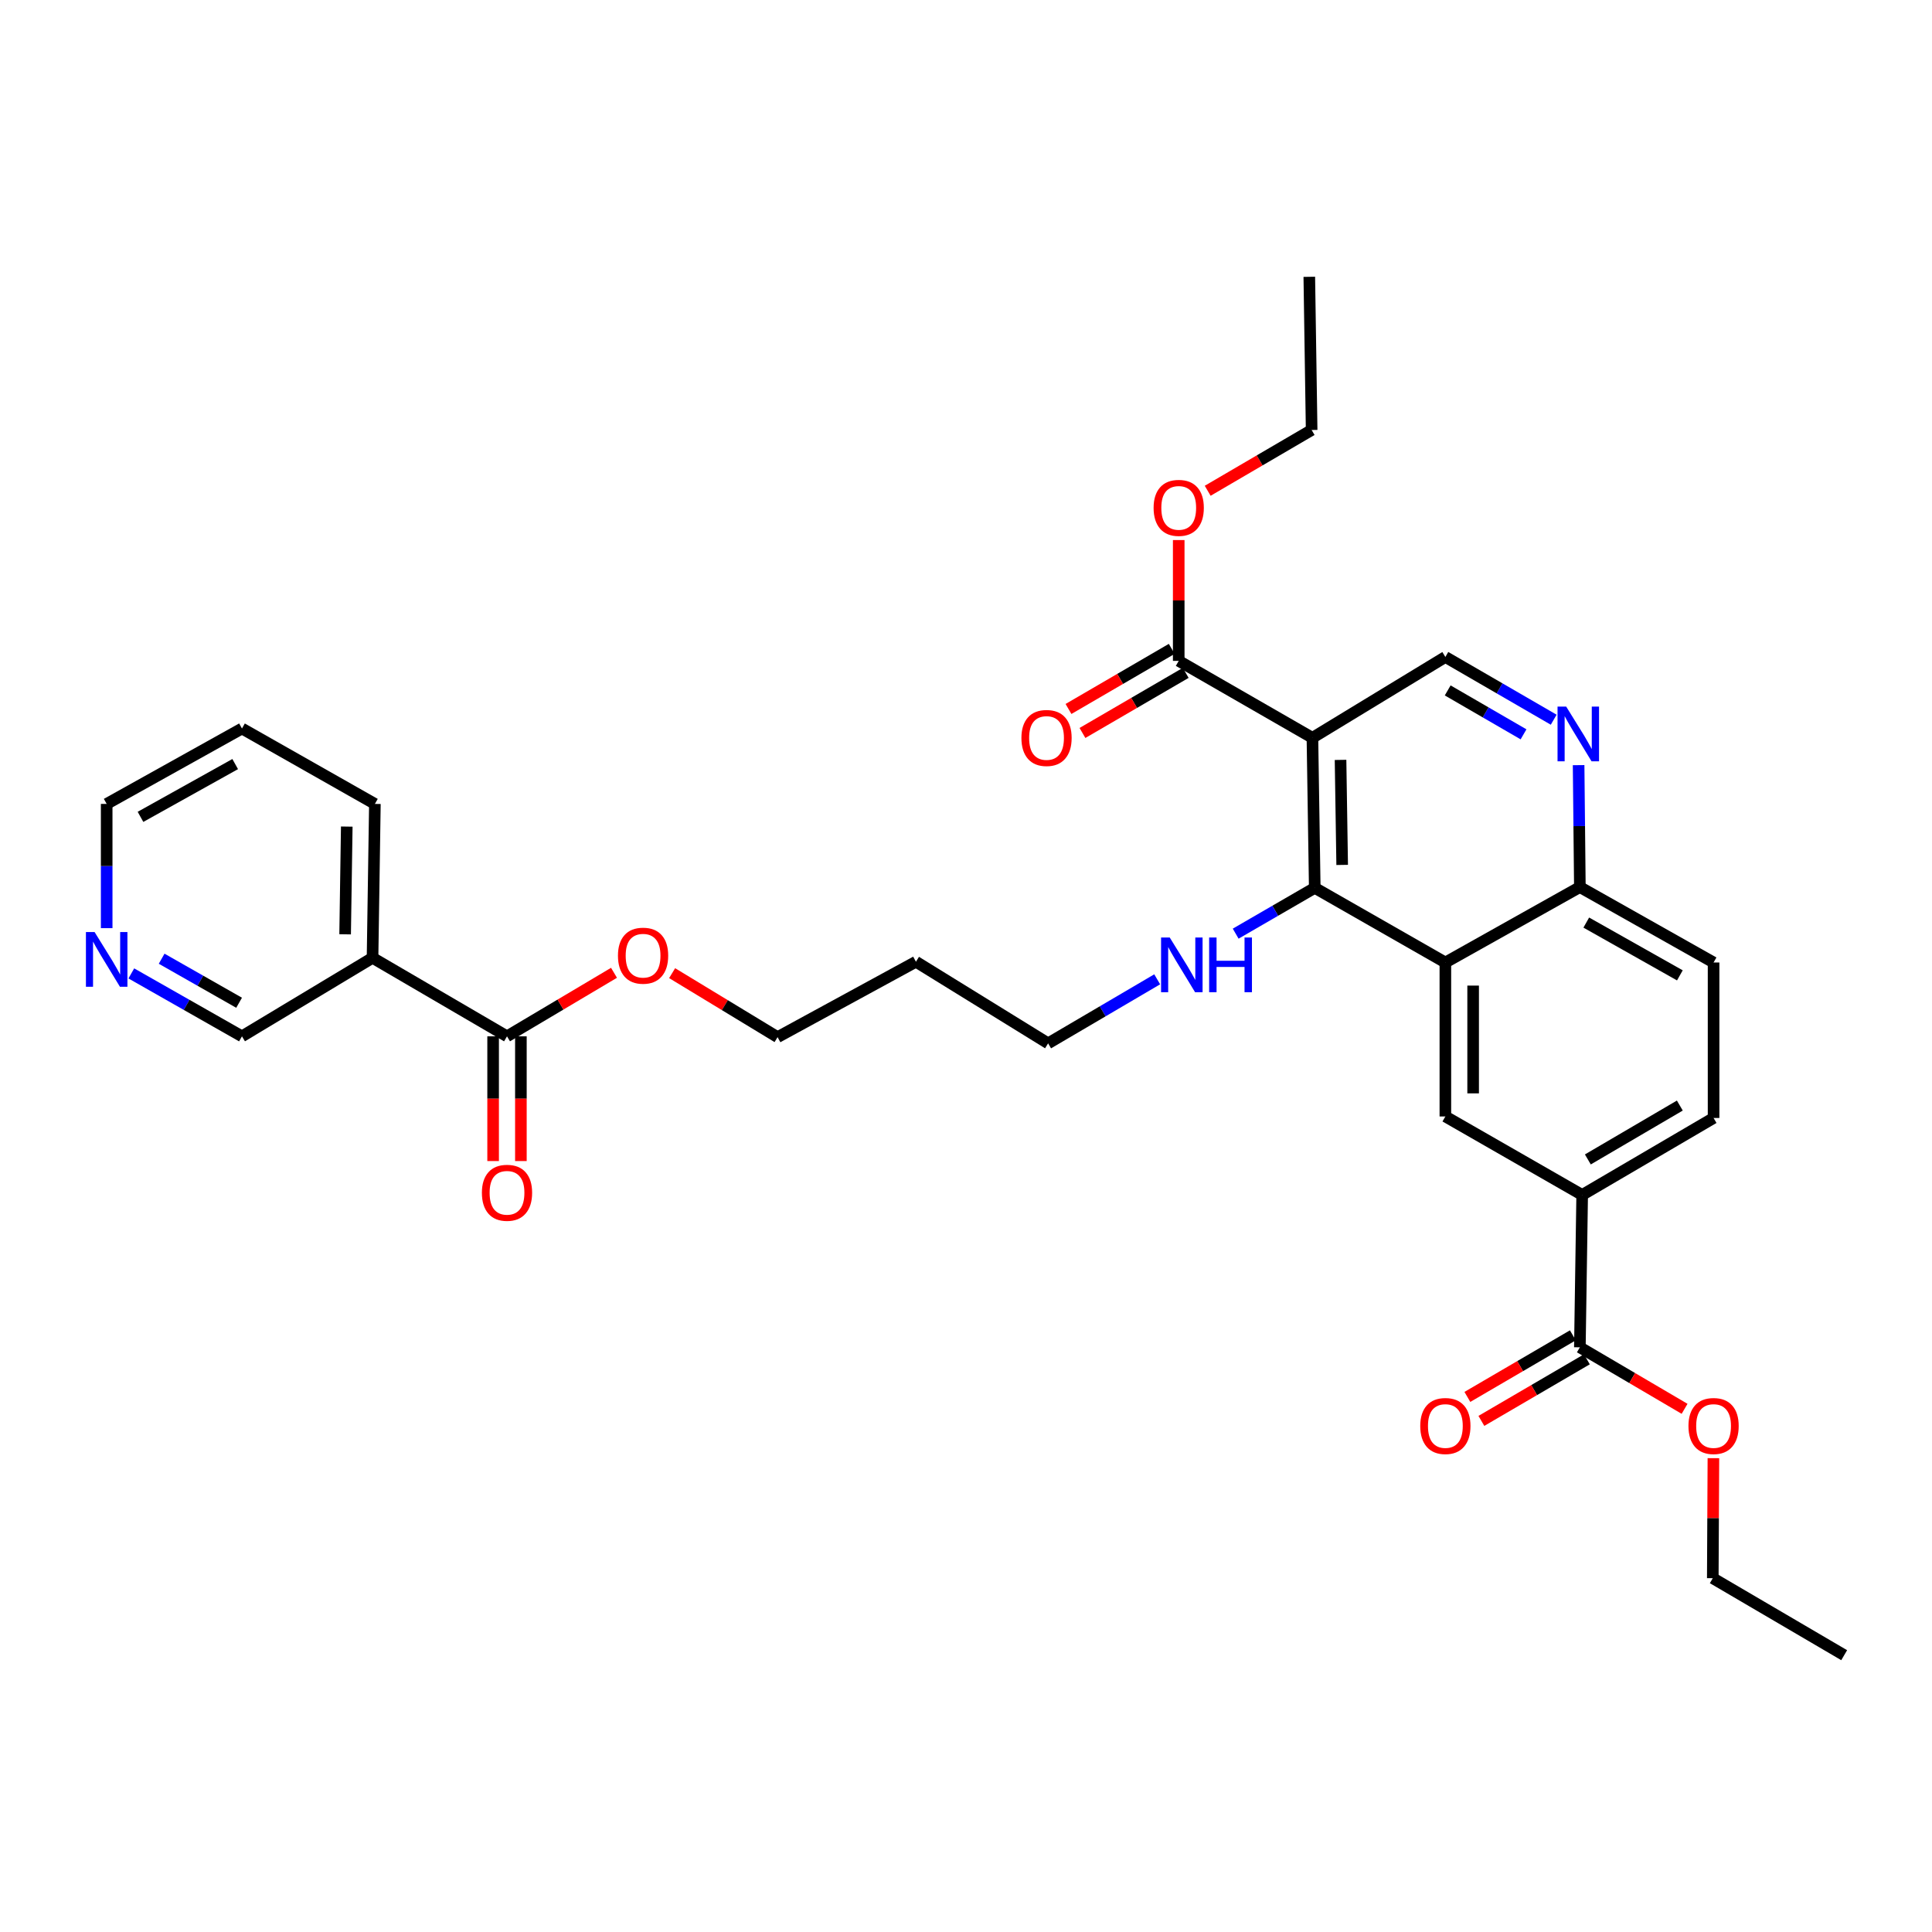 <?xml version='1.0' encoding='iso-8859-1'?>
<svg version='1.1' baseProfile='full'
              xmlns='http://www.w3.org/2000/svg'
                      xmlns:rdkit='http://www.rdkit.org/xml'
                      xmlns:xlink='http://www.w3.org/1999/xlink'
                  xml:space='preserve'
width='1000px' height='1000px' viewBox='0 0 1000 1000'>
<!-- END OF HEADER -->
<rect style='opacity:1.0;fill:#FFFFFF;stroke:none' width='1000' height='1000' x='0' y='0'> </rect>
<path class='bond-0' d='M 679.311,381.89 L 680.516,459.555' style='fill:none;fill-rule:evenodd;stroke:#000000;stroke-width:6px;stroke-linecap:butt;stroke-linejoin:miter;stroke-opacity:1' />
<path class='bond-0' d='M 693.863,393.317 L 694.707,447.682' style='fill:none;fill-rule:evenodd;stroke:#000000;stroke-width:6px;stroke-linecap:butt;stroke-linejoin:miter;stroke-opacity:1' />
<path class='bond-3' d='M 679.311,381.89 L 610.103,342.068' style='fill:none;fill-rule:evenodd;stroke:#000000;stroke-width:6px;stroke-linecap:butt;stroke-linejoin:miter;stroke-opacity:1' />
<path class='bond-5' d='M 679.311,381.89 L 748.119,340.048' style='fill:none;fill-rule:evenodd;stroke:#000000;stroke-width:6px;stroke-linecap:butt;stroke-linejoin:miter;stroke-opacity:1' />
<path class='bond-1' d='M 680.516,459.555 L 748.119,498.187' style='fill:none;fill-rule:evenodd;stroke:#000000;stroke-width:6px;stroke-linecap:butt;stroke-linejoin:miter;stroke-opacity:1' />
<path class='bond-16' d='M 680.516,459.555 L 660.052,471.408' style='fill:none;fill-rule:evenodd;stroke:#000000;stroke-width:6px;stroke-linecap:butt;stroke-linejoin:miter;stroke-opacity:1' />
<path class='bond-16' d='M 660.052,471.408 L 639.587,483.261' style='fill:none;fill-rule:evenodd;stroke:#0000FF;stroke-width:6px;stroke-linecap:butt;stroke-linejoin:miter;stroke-opacity:1' />
<path class='bond-2' d='M 748.119,498.187 L 748.119,577.88' style='fill:none;fill-rule:evenodd;stroke:#000000;stroke-width:6px;stroke-linecap:butt;stroke-linejoin:miter;stroke-opacity:1' />
<path class='bond-2' d='M 762.493,510.141 L 762.493,565.926' style='fill:none;fill-rule:evenodd;stroke:#000000;stroke-width:6px;stroke-linecap:butt;stroke-linejoin:miter;stroke-opacity:1' />
<path class='bond-32' d='M 748.119,498.187 L 817.735,459.148' style='fill:none;fill-rule:evenodd;stroke:#000000;stroke-width:6px;stroke-linecap:butt;stroke-linejoin:miter;stroke-opacity:1' />
<path class='bond-7' d='M 748.119,577.88 L 818.932,618.501' style='fill:none;fill-rule:evenodd;stroke:#000000;stroke-width:6px;stroke-linecap:butt;stroke-linejoin:miter;stroke-opacity:1' />
<path class='bond-11' d='M 606.487,335.857 L 579.768,351.409' style='fill:none;fill-rule:evenodd;stroke:#000000;stroke-width:6px;stroke-linecap:butt;stroke-linejoin:miter;stroke-opacity:1' />
<path class='bond-11' d='M 579.768,351.409 L 553.049,366.961' style='fill:none;fill-rule:evenodd;stroke:#FF0000;stroke-width:6px;stroke-linecap:butt;stroke-linejoin:miter;stroke-opacity:1' />
<path class='bond-11' d='M 613.718,348.279 L 586.999,363.831' style='fill:none;fill-rule:evenodd;stroke:#000000;stroke-width:6px;stroke-linecap:butt;stroke-linejoin:miter;stroke-opacity:1' />
<path class='bond-11' d='M 586.999,363.831 L 560.279,379.383' style='fill:none;fill-rule:evenodd;stroke:#FF0000;stroke-width:6px;stroke-linecap:butt;stroke-linejoin:miter;stroke-opacity:1' />
<path class='bond-18' d='M 610.103,342.068 L 610.103,310.8' style='fill:none;fill-rule:evenodd;stroke:#000000;stroke-width:6px;stroke-linecap:butt;stroke-linejoin:miter;stroke-opacity:1' />
<path class='bond-18' d='M 610.103,310.8 L 610.103,279.533' style='fill:none;fill-rule:evenodd;stroke:#FF0000;stroke-width:6px;stroke-linecap:butt;stroke-linejoin:miter;stroke-opacity:1' />
<path class='bond-4' d='M 804.192,372.523 L 776.156,356.285' style='fill:none;fill-rule:evenodd;stroke:#0000FF;stroke-width:6px;stroke-linecap:butt;stroke-linejoin:miter;stroke-opacity:1' />
<path class='bond-4' d='M 776.156,356.285 L 748.119,340.048' style='fill:none;fill-rule:evenodd;stroke:#000000;stroke-width:6px;stroke-linecap:butt;stroke-linejoin:miter;stroke-opacity:1' />
<path class='bond-4' d='M 788.578,380.09 L 768.952,368.723' style='fill:none;fill-rule:evenodd;stroke:#0000FF;stroke-width:6px;stroke-linecap:butt;stroke-linejoin:miter;stroke-opacity:1' />
<path class='bond-4' d='M 768.952,368.723 L 749.327,357.357' style='fill:none;fill-rule:evenodd;stroke:#000000;stroke-width:6px;stroke-linecap:butt;stroke-linejoin:miter;stroke-opacity:1' />
<path class='bond-10' d='M 817.086,396.036 L 817.41,427.592' style='fill:none;fill-rule:evenodd;stroke:#0000FF;stroke-width:6px;stroke-linecap:butt;stroke-linejoin:miter;stroke-opacity:1' />
<path class='bond-10' d='M 817.41,427.592 L 817.735,459.148' style='fill:none;fill-rule:evenodd;stroke:#000000;stroke-width:6px;stroke-linecap:butt;stroke-linejoin:miter;stroke-opacity:1' />
<path class='bond-6' d='M 262.426,536.405 L 290.117,519.96' style='fill:none;fill-rule:evenodd;stroke:#000000;stroke-width:6px;stroke-linecap:butt;stroke-linejoin:miter;stroke-opacity:1' />
<path class='bond-6' d='M 290.117,519.96 L 317.808,503.515' style='fill:none;fill-rule:evenodd;stroke:#FF0000;stroke-width:6px;stroke-linecap:butt;stroke-linejoin:miter;stroke-opacity:1' />
<path class='bond-9' d='M 262.426,536.405 L 192.827,495.768' style='fill:none;fill-rule:evenodd;stroke:#000000;stroke-width:6px;stroke-linecap:butt;stroke-linejoin:miter;stroke-opacity:1' />
<path class='bond-12' d='M 255.239,536.405 L 255.239,568.683' style='fill:none;fill-rule:evenodd;stroke:#000000;stroke-width:6px;stroke-linecap:butt;stroke-linejoin:miter;stroke-opacity:1' />
<path class='bond-12' d='M 255.239,568.683 L 255.239,600.961' style='fill:none;fill-rule:evenodd;stroke:#FF0000;stroke-width:6px;stroke-linecap:butt;stroke-linejoin:miter;stroke-opacity:1' />
<path class='bond-12' d='M 269.612,536.405 L 269.612,568.683' style='fill:none;fill-rule:evenodd;stroke:#000000;stroke-width:6px;stroke-linecap:butt;stroke-linejoin:miter;stroke-opacity:1' />
<path class='bond-12' d='M 269.612,568.683 L 269.612,600.961' style='fill:none;fill-rule:evenodd;stroke:#FF0000;stroke-width:6px;stroke-linecap:butt;stroke-linejoin:miter;stroke-opacity:1' />
<path class='bond-8' d='M 818.932,618.501 L 817.735,697.371' style='fill:none;fill-rule:evenodd;stroke:#000000;stroke-width:6px;stroke-linecap:butt;stroke-linejoin:miter;stroke-opacity:1' />
<path class='bond-33' d='M 818.932,618.501 L 886.943,578.662' style='fill:none;fill-rule:evenodd;stroke:#000000;stroke-width:6px;stroke-linecap:butt;stroke-linejoin:miter;stroke-opacity:1' />
<path class='bond-33' d='M 821.869,600.123 L 869.476,572.236' style='fill:none;fill-rule:evenodd;stroke:#000000;stroke-width:6px;stroke-linecap:butt;stroke-linejoin:miter;stroke-opacity:1' />
<path class='bond-13' d='M 814.111,691.165 L 786.811,707.104' style='fill:none;fill-rule:evenodd;stroke:#000000;stroke-width:6px;stroke-linecap:butt;stroke-linejoin:miter;stroke-opacity:1' />
<path class='bond-13' d='M 786.811,707.104 L 759.511,723.043' style='fill:none;fill-rule:evenodd;stroke:#FF0000;stroke-width:6px;stroke-linecap:butt;stroke-linejoin:miter;stroke-opacity:1' />
<path class='bond-13' d='M 821.358,703.577 L 794.058,719.516' style='fill:none;fill-rule:evenodd;stroke:#000000;stroke-width:6px;stroke-linecap:butt;stroke-linejoin:miter;stroke-opacity:1' />
<path class='bond-13' d='M 794.058,719.516 L 766.758,735.455' style='fill:none;fill-rule:evenodd;stroke:#FF0000;stroke-width:6px;stroke-linecap:butt;stroke-linejoin:miter;stroke-opacity:1' />
<path class='bond-21' d='M 817.735,697.371 L 844.835,713.287' style='fill:none;fill-rule:evenodd;stroke:#000000;stroke-width:6px;stroke-linecap:butt;stroke-linejoin:miter;stroke-opacity:1' />
<path class='bond-21' d='M 844.835,713.287 L 871.936,729.203' style='fill:none;fill-rule:evenodd;stroke:#FF0000;stroke-width:6px;stroke-linecap:butt;stroke-linejoin:miter;stroke-opacity:1' />
<path class='bond-20' d='M 192.827,495.768 L 125.24,536.405' style='fill:none;fill-rule:evenodd;stroke:#000000;stroke-width:6px;stroke-linecap:butt;stroke-linejoin:miter;stroke-opacity:1' />
<path class='bond-23' d='M 192.827,495.768 L 194.04,416.107' style='fill:none;fill-rule:evenodd;stroke:#000000;stroke-width:6px;stroke-linecap:butt;stroke-linejoin:miter;stroke-opacity:1' />
<path class='bond-23' d='M 178.637,483.6 L 179.486,427.837' style='fill:none;fill-rule:evenodd;stroke:#000000;stroke-width:6px;stroke-linecap:butt;stroke-linejoin:miter;stroke-opacity:1' />
<path class='bond-17' d='M 817.735,459.148 L 886.943,498.187' style='fill:none;fill-rule:evenodd;stroke:#000000;stroke-width:6px;stroke-linecap:butt;stroke-linejoin:miter;stroke-opacity:1' />
<path class='bond-17' d='M 821.054,477.523 L 869.499,504.85' style='fill:none;fill-rule:evenodd;stroke:#000000;stroke-width:6px;stroke-linecap:butt;stroke-linejoin:miter;stroke-opacity:1' />
<path class='bond-14' d='M 67.971,503.836 L 96.605,520.12' style='fill:none;fill-rule:evenodd;stroke:#0000FF;stroke-width:6px;stroke-linecap:butt;stroke-linejoin:miter;stroke-opacity:1' />
<path class='bond-14' d='M 96.605,520.12 L 125.24,536.405' style='fill:none;fill-rule:evenodd;stroke:#000000;stroke-width:6px;stroke-linecap:butt;stroke-linejoin:miter;stroke-opacity:1' />
<path class='bond-14' d='M 83.667,496.227 L 103.711,507.626' style='fill:none;fill-rule:evenodd;stroke:#0000FF;stroke-width:6px;stroke-linecap:butt;stroke-linejoin:miter;stroke-opacity:1' />
<path class='bond-14' d='M 103.711,507.626 L 123.755,519.025' style='fill:none;fill-rule:evenodd;stroke:#000000;stroke-width:6px;stroke-linecap:butt;stroke-linejoin:miter;stroke-opacity:1' />
<path class='bond-34' d='M 55.217,480.41 L 55.217,448.259' style='fill:none;fill-rule:evenodd;stroke:#0000FF;stroke-width:6px;stroke-linecap:butt;stroke-linejoin:miter;stroke-opacity:1' />
<path class='bond-34' d='M 55.217,448.259 L 55.217,416.107' style='fill:none;fill-rule:evenodd;stroke:#000000;stroke-width:6px;stroke-linecap:butt;stroke-linejoin:miter;stroke-opacity:1' />
<path class='bond-15' d='M 886.943,578.662 L 886.943,498.187' style='fill:none;fill-rule:evenodd;stroke:#000000;stroke-width:6px;stroke-linecap:butt;stroke-linejoin:miter;stroke-opacity:1' />
<path class='bond-24' d='M 598.961,506.892 L 570.731,523.465' style='fill:none;fill-rule:evenodd;stroke:#0000FF;stroke-width:6px;stroke-linecap:butt;stroke-linejoin:miter;stroke-opacity:1' />
<path class='bond-24' d='M 570.731,523.465 L 542.5,540.038' style='fill:none;fill-rule:evenodd;stroke:#000000;stroke-width:6px;stroke-linecap:butt;stroke-linejoin:miter;stroke-opacity:1' />
<path class='bond-27' d='M 625.095,254.024 L 651.999,238.293' style='fill:none;fill-rule:evenodd;stroke:#FF0000;stroke-width:6px;stroke-linecap:butt;stroke-linejoin:miter;stroke-opacity:1' />
<path class='bond-27' d='M 651.999,238.293 L 678.903,222.561' style='fill:none;fill-rule:evenodd;stroke:#000000;stroke-width:6px;stroke-linecap:butt;stroke-linejoin:miter;stroke-opacity:1' />
<path class='bond-19' d='M 347.891,503.702 L 375.181,520.261' style='fill:none;fill-rule:evenodd;stroke:#FF0000;stroke-width:6px;stroke-linecap:butt;stroke-linejoin:miter;stroke-opacity:1' />
<path class='bond-19' d='M 375.181,520.261 L 402.471,536.82' style='fill:none;fill-rule:evenodd;stroke:#000000;stroke-width:6px;stroke-linecap:butt;stroke-linejoin:miter;stroke-opacity:1' />
<path class='bond-28' d='M 886.856,754.747 L 886.696,785.808' style='fill:none;fill-rule:evenodd;stroke:#FF0000;stroke-width:6px;stroke-linecap:butt;stroke-linejoin:miter;stroke-opacity:1' />
<path class='bond-28' d='M 886.696,785.808 L 886.535,816.87' style='fill:none;fill-rule:evenodd;stroke:#000000;stroke-width:6px;stroke-linecap:butt;stroke-linejoin:miter;stroke-opacity:1' />
<path class='bond-22' d='M 474.09,497.796 L 542.5,540.038' style='fill:none;fill-rule:evenodd;stroke:#000000;stroke-width:6px;stroke-linecap:butt;stroke-linejoin:miter;stroke-opacity:1' />
<path class='bond-26' d='M 474.09,497.796 L 402.471,536.82' style='fill:none;fill-rule:evenodd;stroke:#000000;stroke-width:6px;stroke-linecap:butt;stroke-linejoin:miter;stroke-opacity:1' />
<path class='bond-29' d='M 194.04,416.107 L 125.24,377.075' style='fill:none;fill-rule:evenodd;stroke:#000000;stroke-width:6px;stroke-linecap:butt;stroke-linejoin:miter;stroke-opacity:1' />
<path class='bond-25' d='M 55.217,416.107 L 125.24,377.075' style='fill:none;fill-rule:evenodd;stroke:#000000;stroke-width:6px;stroke-linecap:butt;stroke-linejoin:miter;stroke-opacity:1' />
<path class='bond-25' d='M 72.719,422.807 L 121.734,395.485' style='fill:none;fill-rule:evenodd;stroke:#000000;stroke-width:6px;stroke-linecap:butt;stroke-linejoin:miter;stroke-opacity:1' />
<path class='bond-31' d='M 678.903,222.561 L 677.69,143.276' style='fill:none;fill-rule:evenodd;stroke:#000000;stroke-width:6px;stroke-linecap:butt;stroke-linejoin:miter;stroke-opacity:1' />
<path class='bond-30' d='M 886.535,816.87 L 954.545,856.724' style='fill:none;fill-rule:evenodd;stroke:#000000;stroke-width:6px;stroke-linecap:butt;stroke-linejoin:miter;stroke-opacity:1' />
<path  class='atom-5' d='M 810.66 365.734
L 819.94 380.734
Q 820.86 382.214, 822.34 384.894
Q 823.82 387.574, 823.9 387.734
L 823.9 365.734
L 827.66 365.734
L 827.66 394.054
L 823.78 394.054
L 813.82 377.654
Q 812.66 375.734, 811.42 373.534
Q 810.22 371.334, 809.86 370.654
L 809.86 394.054
L 806.18 394.054
L 806.18 365.734
L 810.66 365.734
' fill='#0000FF'/>
<path  class='atom-12' d='M 528.685 381.97
Q 528.685 375.17, 532.045 371.37
Q 535.405 367.57, 541.685 367.57
Q 547.965 367.57, 551.325 371.37
Q 554.685 375.17, 554.685 381.97
Q 554.685 388.85, 551.285 392.77
Q 547.885 396.65, 541.685 396.65
Q 535.445 396.65, 532.045 392.77
Q 528.685 388.89, 528.685 381.97
M 541.685 393.45
Q 546.005 393.45, 548.325 390.57
Q 550.685 387.65, 550.685 381.97
Q 550.685 376.41, 548.325 373.61
Q 546.005 370.77, 541.685 370.77
Q 537.365 370.77, 535.005 373.57
Q 532.685 376.37, 532.685 381.97
Q 532.685 387.69, 535.005 390.57
Q 537.365 393.45, 541.685 393.45
' fill='#FF0000'/>
<path  class='atom-13' d='M 249.426 617.383
Q 249.426 610.583, 252.786 606.783
Q 256.146 602.983, 262.426 602.983
Q 268.706 602.983, 272.066 606.783
Q 275.426 610.583, 275.426 617.383
Q 275.426 624.263, 272.026 628.183
Q 268.626 632.063, 262.426 632.063
Q 256.186 632.063, 252.786 628.183
Q 249.426 624.303, 249.426 617.383
M 262.426 628.863
Q 266.746 628.863, 269.066 625.983
Q 271.426 623.063, 271.426 617.383
Q 271.426 611.823, 269.066 609.023
Q 266.746 606.183, 262.426 606.183
Q 258.106 606.183, 255.746 608.983
Q 253.426 611.783, 253.426 617.383
Q 253.426 623.103, 255.746 625.983
Q 258.106 628.863, 262.426 628.863
' fill='#FF0000'/>
<path  class='atom-14' d='M 735.119 738.096
Q 735.119 731.296, 738.479 727.496
Q 741.839 723.696, 748.119 723.696
Q 754.399 723.696, 757.759 727.496
Q 761.119 731.296, 761.119 738.096
Q 761.119 744.976, 757.719 748.896
Q 754.319 752.776, 748.119 752.776
Q 741.879 752.776, 738.479 748.896
Q 735.119 745.016, 735.119 738.096
M 748.119 749.576
Q 752.439 749.576, 754.759 746.696
Q 757.119 743.776, 757.119 738.096
Q 757.119 732.536, 754.759 729.736
Q 752.439 726.896, 748.119 726.896
Q 743.799 726.896, 741.439 729.696
Q 739.119 732.496, 739.119 738.096
Q 739.119 743.816, 741.439 746.696
Q 743.799 749.576, 748.119 749.576
' fill='#FF0000'/>
<path  class='atom-15' d='M 48.957 482.422
L 58.237 497.422
Q 59.157 498.902, 60.637 501.582
Q 62.117 504.262, 62.197 504.422
L 62.197 482.422
L 65.957 482.422
L 65.957 510.742
L 62.077 510.742
L 52.117 494.342
Q 50.957 492.422, 49.717 490.222
Q 48.517 488.022, 48.157 487.342
L 48.157 510.742
L 44.477 510.742
L 44.477 482.422
L 48.957 482.422
' fill='#0000FF'/>
<path  class='atom-17' d='M 605.448 485.249
L 614.728 500.249
Q 615.648 501.729, 617.128 504.409
Q 618.608 507.089, 618.688 507.249
L 618.688 485.249
L 622.448 485.249
L 622.448 513.569
L 618.568 513.569
L 608.608 497.169
Q 607.448 495.249, 606.208 493.049
Q 605.008 490.849, 604.648 490.169
L 604.648 513.569
L 600.968 513.569
L 600.968 485.249
L 605.448 485.249
' fill='#0000FF'/>
<path  class='atom-17' d='M 625.848 485.249
L 629.688 485.249
L 629.688 497.289
L 644.168 497.289
L 644.168 485.249
L 648.008 485.249
L 648.008 513.569
L 644.168 513.569
L 644.168 500.489
L 629.688 500.489
L 629.688 513.569
L 625.848 513.569
L 625.848 485.249
' fill='#0000FF'/>
<path  class='atom-19' d='M 597.103 262.871
Q 597.103 256.071, 600.463 252.271
Q 603.823 248.471, 610.103 248.471
Q 616.383 248.471, 619.743 252.271
Q 623.103 256.071, 623.103 262.871
Q 623.103 269.751, 619.703 273.671
Q 616.303 277.551, 610.103 277.551
Q 603.863 277.551, 600.463 273.671
Q 597.103 269.791, 597.103 262.871
M 610.103 274.351
Q 614.423 274.351, 616.743 271.471
Q 619.103 268.551, 619.103 262.871
Q 619.103 257.311, 616.743 254.511
Q 614.423 251.671, 610.103 251.671
Q 605.783 251.671, 603.423 254.471
Q 601.103 257.271, 601.103 262.871
Q 601.103 268.591, 603.423 271.471
Q 605.783 274.351, 610.103 274.351
' fill='#FF0000'/>
<path  class='atom-20' d='M 319.855 494.658
Q 319.855 487.858, 323.215 484.058
Q 326.575 480.258, 332.855 480.258
Q 339.135 480.258, 342.495 484.058
Q 345.855 487.858, 345.855 494.658
Q 345.855 501.538, 342.455 505.458
Q 339.055 509.338, 332.855 509.338
Q 326.615 509.338, 323.215 505.458
Q 319.855 501.578, 319.855 494.658
M 332.855 506.138
Q 337.175 506.138, 339.495 503.258
Q 341.855 500.338, 341.855 494.658
Q 341.855 489.098, 339.495 486.298
Q 337.175 483.458, 332.855 483.458
Q 328.535 483.458, 326.175 486.258
Q 323.855 489.058, 323.855 494.658
Q 323.855 500.378, 326.175 503.258
Q 328.535 506.138, 332.855 506.138
' fill='#FF0000'/>
<path  class='atom-22' d='M 873.943 738.096
Q 873.943 731.296, 877.303 727.496
Q 880.663 723.696, 886.943 723.696
Q 893.223 723.696, 896.583 727.496
Q 899.943 731.296, 899.943 738.096
Q 899.943 744.976, 896.543 748.896
Q 893.143 752.776, 886.943 752.776
Q 880.703 752.776, 877.303 748.896
Q 873.943 745.016, 873.943 738.096
M 886.943 749.576
Q 891.263 749.576, 893.583 746.696
Q 895.943 743.776, 895.943 738.096
Q 895.943 732.536, 893.583 729.736
Q 891.263 726.896, 886.943 726.896
Q 882.623 726.896, 880.263 729.696
Q 877.943 732.496, 877.943 738.096
Q 877.943 743.816, 880.263 746.696
Q 882.623 749.576, 886.943 749.576
' fill='#FF0000'/>
</svg>
